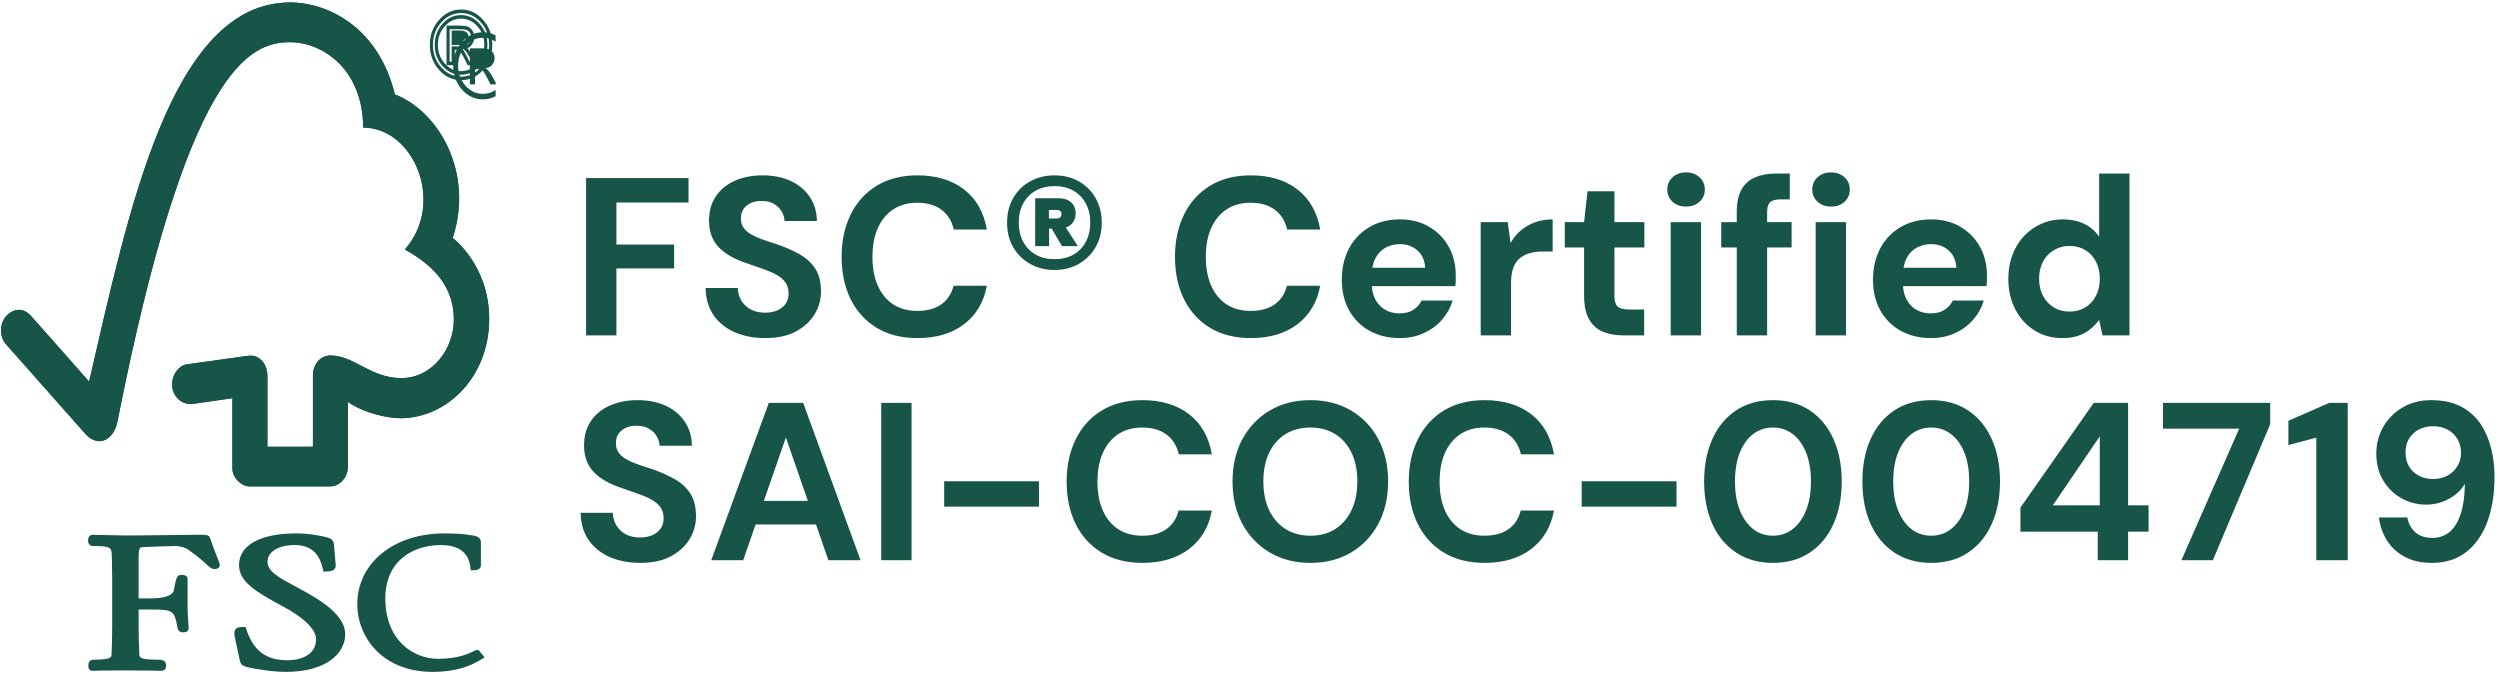 <?xml version="1.0" encoding="utf-8"?>
<svg width="133.457px" height="36px" viewBox="0 0 133.457 36" version="1.1" xmlns:xlink="http://www.w3.org/1999/xlink" xmlns="http://www.w3.org/2000/svg">
  <defs>
    <path d="M133.457 0L133.457 0L133.457 36L0 36L0 0L133.457 0Z" id="path_1"/>
    <path d="M26.457 0L26.457 0L26.457 36L0 36L0 0L26.457 0Z" id="path_2"/>
    <clipPath id="clip_1">
      <use xlink:href="#path_1" clip-rule="evenodd" fill-rule="evenodd"/>
    </clipPath>
    <clipPath id="clip_2">
      <use xlink:href="#path_2" clip-rule="evenodd" fill-rule="evenodd"/>
    </clipPath>
  </defs>
  <g id="fsc" clip-path="url(#clip_1)">
    <path d="M133.457 0L133.457 0L133.457 36L0 36L0 0L133.457 0Z" id="fsc" fill="none" stroke="none"/>
    <g id="Forest_Stewardship_Council_(logo)" clip-path="url(#clip_2)" fill-opacity="1">
      <path d="M26.457 0L26.457 0L26.457 36L0 36L0 0L26.457 0Z" id="Forest_Stewardship_Council_(logo)" fill="none" stroke="none"/>
      <path d="M15.482 0.132C9.103 0.132 6.853 11.349 4.756 20.371C3.997 19.503 1.663 16.869 1.661 16.873C1.191 16.347 0.652 16.518 0.322 16.883C-0.01 17.262 -0.059 17.956 0.322 18.378C0.341 18.396 3.485 21.944 4.571 23.174C4.871 23.504 5.304 23.698 5.738 23.412C6.187 23.099 6.248 22.546 6.261 22.546C9.985 3.66 13.313 2.252 15.473 2.252C17.29 2.252 19.385 3.771 19.385 6.81C22.095 6.81 23.793 10.84 21.612 13.321C23.421 14.311 24.227 15.529 24.227 17.07C24.227 18.613 23.086 20.187 21.42 20.183C19.768 20.183 18.929 18.982 17.642 18.976C17.059 18.976 16.705 19.51 16.705 20.036L16.705 23.849L14.275 23.849L14.275 20.05C14.268 19.455 13.881 18.987 13.399 18.987C13.391 18.987 13.191 18.994 13.194 19.001L9.94 19.455C9.548 19.522 9.185 20.005 9.185 20.503C9.185 21.087 9.608 21.572 10.184 21.564C10.258 21.564 10.356 21.564 10.347 21.554C10.341 21.554 12.407 21.257 12.407 21.257L12.407 25.02C12.407 25.497 12.884 25.964 13.313 25.964L17.636 25.964C18.138 25.964 18.575 25.472 18.575 24.896L18.575 21.459C19.48 22.083 20.738 22.325 21.383 22.325C23.808 22.325 26.121 20.168 26.114 17.004C26.105 14.136 24.165 12.703 24.165 12.703C25.304 9.272 23.462 5.959 21.077 5.038C20.218 1.499 17.547 0.132 15.482 0.132" id="Shape" fill="#175549" stroke="none"/>
      <path d="M15.482 0.132C9.103 0.132 6.853 11.349 4.756 20.371C3.997 19.503 1.663 16.869 1.661 16.873C1.191 16.347 0.652 16.518 0.322 16.883C-0.01 17.262 -0.059 17.956 0.322 18.378C0.341 18.396 3.485 21.944 4.571 23.174C4.871 23.504 5.304 23.698 5.738 23.412C6.187 23.099 6.248 22.546 6.261 22.546C9.985 3.66 13.313 2.252 15.473 2.252C17.29 2.252 19.385 3.771 19.385 6.81C22.095 6.81 23.793 10.84 21.612 13.321C23.421 14.311 24.227 15.529 24.227 17.07C24.227 18.613 23.086 20.187 21.42 20.183C19.768 20.183 18.929 18.982 17.642 18.976C17.059 18.976 16.705 19.51 16.705 20.036L16.705 23.849L14.275 23.849L14.275 20.05C14.268 19.455 13.881 18.987 13.399 18.987C13.391 18.987 13.191 18.994 13.194 19.001L9.94 19.455C9.548 19.522 9.185 20.005 9.185 20.503C9.185 21.087 9.608 21.572 10.184 21.564C10.258 21.564 10.356 21.564 10.347 21.554C10.341 21.554 12.407 21.257 12.407 21.257L12.407 25.02C12.407 25.497 12.884 25.964 13.313 25.964L17.636 25.964C18.138 25.964 18.575 25.472 18.575 24.896L18.575 21.459C19.48 22.083 20.738 22.325 21.383 22.325C23.808 22.325 26.121 20.168 26.114 17.004C26.105 14.136 24.165 12.703 24.165 12.703C25.304 9.272 23.462 5.959 21.077 5.038C20.218 1.499 17.547 0.132 15.482 0.132" id="Shape" fill="#175549" stroke="none"/>
      <path d="M12.759 30.161C12.759 31.047 13.633 31.582 15.074 32.358C16.217 32.962 16.873 33.603 16.873 34.118C16.873 34.951 16.083 35.246 15.341 35.246C14.194 35.246 13.516 34.729 13.141 33.567L13.108 33.469L13.015 33.469C12.814 33.469 12.653 33.48 12.564 33.603C12.484 33.722 12.506 33.878 12.539 34.03C12.537 34.027 12.792 35.221 12.792 35.221C12.861 35.512 12.953 35.559 13.363 35.65C13.543 35.685 14.47 35.867 15.256 35.867C17.448 35.867 18.427 34.86 18.427 33.86C18.427 33.132 17.79 32.436 16.416 31.659L15.791 31.318C14.851 30.811 14.282 30.51 14.282 29.975C14.282 29.457 14.871 29.097 15.713 29.097C16.811 29.097 17.105 29.792 17.239 30.396L17.263 30.51L17.367 30.51C17.611 30.51 17.765 30.487 17.856 30.376C17.909 30.312 17.93 30.225 17.917 30.123L17.831 29.091C17.807 28.759 17.585 28.711 17.275 28.64C16.906 28.566 16.466 28.475 15.8 28.475C13.896 28.475 12.759 29.106 12.759 30.161" id="Shape" fill="#175549" stroke="none"/>
      <path d="M19.073 32.249C19.073 34.045 20.449 35.867 23.086 35.867C24.414 35.867 25.161 35.523 25.718 35.188L25.868 35.098L25.625 34.79L25.638 34.806C25.579 34.714 25.534 34.695 25.444 34.695L25.316 34.745C25.117 34.85 24.507 35.17 23.401 35.17C22.037 35.17 20.571 34.164 20.571 31.949C20.571 29.842 22.163 29.097 23.52 29.097C24.498 29.097 25.018 29.491 25.114 30.309L25.126 30.442L25.247 30.442C25.363 30.442 25.672 30.442 25.672 30.18L25.672 28.952C25.672 28.649 25.366 28.608 25.238 28.586L25.111 28.566C24.798 28.519 24.498 28.475 23.704 28.475C21.02 28.475 19.073 30.062 19.073 32.249" id="Shape" fill="#175549" stroke="none"/>
      <path d="M9.142 28.564L6.768 28.585L5.187 28.556L4.946 28.549C4.805 28.549 4.704 28.664 4.704 28.83C4.704 28.906 4.704 29.148 4.966 29.148C5.922 29.148 5.957 29.235 5.966 29.65L5.975 29.911L5.99 31.018L5.99 33.399C5.99 33.793 5.977 34.421 5.955 34.928C5.948 35.074 5.942 35.212 5.098 35.212C4.858 35.212 4.717 35.266 4.717 35.528C4.717 35.607 4.717 35.809 4.946 35.809L4.999 35.809C5.1 35.803 5.367 35.789 6.689 35.789C8.096 35.789 8.378 35.806 8.474 35.809L8.523 35.809C8.708 35.809 8.869 35.789 8.869 35.528C8.869 35.236 8.655 35.212 8.298 35.212C7.45 35.212 7.444 35.074 7.437 34.931C7.417 34.466 7.4 33.838 7.4 33.399L7.4 32.54L8.111 32.54C9.2 32.54 9.32 32.575 9.476 33.523C9.521 33.73 9.666 33.756 9.788 33.756C10.044 33.756 10.072 33.598 10.072 33.527L10.05 33.171C10.032 32.971 10.014 32.715 10.014 32.37L10.014 30.91C10.014 30.691 9.782 30.691 9.657 30.691C9.452 30.691 9.404 30.839 9.274 31.529C9.214 31.791 8.765 31.943 8.042 31.943L7.4 31.943L7.4 29.799C7.4 29.215 7.491 29.211 7.604 29.209C8.021 29.187 9.029 29.148 9.332 29.148C9.621 29.148 9.886 29.223 10.056 29.35C10.595 29.727 10.871 29.985 11.038 30.14C11.202 30.288 11.294 30.376 11.427 30.376C11.505 30.376 11.734 30.376 11.734 30.151C11.734 30.096 11.713 30.046 11.639 29.861C11.552 29.64 11.404 29.279 11.216 28.724C11.162 28.546 10.984 28.546 10.651 28.546L9.142 28.564L9.142 28.564Z" id="Shape" fill="#175549" stroke="none"/>
      <path d="M24.194 2.303L24.53 2.303C24.683 2.303 24.789 2.274 24.851 2.225C24.91 2.175 24.941 2.104 24.941 2.01C24.941 1.921 24.91 1.85 24.854 1.799C24.798 1.75 24.683 1.722 24.509 1.722L24.194 1.722L24.194 2.303L24.194 2.303ZM26.518 4.504L26.181 4.504C25.97 4.069 25.829 3.825 25.767 3.768C25.701 3.713 25.622 3.686 25.523 3.686L25.36 3.686L25.36 4.504L25.084 4.504L25.084 2.579L25.675 2.579C25.851 2.579 25.984 2.593 26.08 2.624C26.175 2.649 26.252 2.71 26.311 2.802C26.371 2.892 26.402 2.994 26.402 3.1C26.402 3.231 26.36 3.349 26.274 3.457C26.191 3.566 26.071 3.626 25.914 3.64L25.914 3.645C26.014 3.674 26.148 3.835 26.309 4.13L26.518 4.504L26.518 4.504ZM25.776 5.009C26.14 5.009 26.449 4.865 26.707 4.571C26.966 4.277 27.098 3.926 27.1 3.511C27.1 3.1 26.97 2.748 26.711 2.457C26.451 2.167 26.14 2.018 25.776 2.018C25.413 2.018 25.1 2.164 24.844 2.455C24.586 2.748 24.458 3.1 24.456 3.511C24.456 3.923 24.586 4.277 24.842 4.568C25.1 4.861 25.41 5.009 25.776 5.009M25.783 1.722C26.214 1.722 26.584 1.896 26.894 2.244C27.207 2.596 27.362 3.019 27.362 3.511C27.362 4.004 27.207 4.427 26.898 4.777C26.589 5.127 26.217 5.304 25.783 5.304C25.345 5.304 24.97 5.131 24.662 4.782C24.349 4.43 24.194 4.007 24.194 3.511C24.194 3.019 24.349 2.599 24.662 2.247C24.97 1.896 25.345 1.722 25.783 1.722" id="Shape" fill="#175549" fill-rule="evenodd" stroke="none"/>
      <path d="M24.618 4.281C24.156 4.281 23.759 4.096 23.436 3.729C23.11 3.363 22.946 2.914 22.946 2.394C22.946 1.878 23.11 1.43 23.436 1.064C23.761 0.696 24.159 0.508 24.618 0.508C25.068 0.508 25.463 0.695 25.79 1.061C26.117 1.427 26.28 1.875 26.28 2.394C26.28 2.912 26.117 3.359 25.792 3.725C25.468 4.094 25.072 4.281 24.618 4.281M24.618 0.699C24.205 0.699 23.848 0.866 23.555 1.198C23.258 1.534 23.112 1.924 23.112 2.394C23.112 2.868 23.258 3.261 23.555 3.595C23.844 3.923 24.203 4.091 24.618 4.091C25.032 4.091 25.378 3.929 25.674 3.592C25.965 3.261 26.114 2.86 26.114 2.394C26.114 1.929 25.964 1.524 25.672 1.195C25.378 0.865 25.023 0.699 24.618 0.699" id="Shape" fill="#175549" fill-rule="evenodd" stroke="none"/>
      <path d="M24.612 3.988C24.228 3.988 23.894 3.83 23.618 3.519C23.345 3.209 23.206 2.83 23.206 2.394C23.21 1.954 23.349 1.577 23.621 1.27C23.891 0.963 24.225 0.806 24.612 0.806C24.995 0.806 25.329 0.963 25.605 1.272C25.88 1.58 26.019 1.959 26.019 2.394C26.017 2.831 25.876 3.21 25.601 3.522C25.329 3.832 24.995 3.988 24.612 3.988M24.612 0.995C24.271 0.995 23.978 1.134 23.74 1.405C23.495 1.68 23.378 2.002 23.375 2.395C23.375 2.778 23.497 3.112 23.737 3.384C23.983 3.662 24.269 3.798 24.612 3.798C24.955 3.798 25.239 3.663 25.484 3.386C25.728 3.109 25.848 2.784 25.852 2.392C25.852 2.005 25.731 1.683 25.488 1.406C25.245 1.134 24.95 0.995 24.612 0.995" id="Shape" fill="#175549" fill-rule="evenodd" stroke="none"/>
      <path d="M25.505 3.481L24.967 3.481L24.943 3.432C24.653 2.836 24.565 2.737 24.55 2.724C24.502 2.686 24.438 2.663 24.358 2.663L24.278 2.663L24.278 3.481L23.835 3.481L23.835 1.367L24.509 1.367C24.702 1.367 24.837 1.382 24.937 1.413C25.049 1.446 25.143 1.517 25.214 1.628C25.284 1.736 25.319 1.855 25.319 1.981C25.319 2.139 25.269 2.281 25.17 2.404C25.113 2.478 25.041 2.533 24.954 2.57C25.034 2.658 25.119 2.787 25.216 2.962L25.505 3.481L25.505 3.481ZM25.065 3.291L25.2 3.291L25.073 3.063C24.867 2.685 24.757 2.629 24.73 2.623L24.685 2.611C24.767 2.711 24.892 2.938 25.065 3.291M24.002 3.291L24.111 3.291L24.111 2.474L24.359 2.474C24.473 2.474 24.573 2.508 24.652 2.574C24.655 2.576 24.66 2.58 24.665 2.586L24.665 2.442L24.742 2.426C24.878 2.415 24.977 2.366 25.045 2.277C25.118 2.186 25.153 2.091 25.153 1.981C25.153 1.897 25.128 1.814 25.079 1.74C25.031 1.666 24.97 1.619 24.894 1.599C24.809 1.569 24.684 1.557 24.509 1.557L24.002 1.557L24.002 3.291L24.002 3.291Z" id="Shape" fill="#175549" fill-rule="evenodd" stroke="none"/>
      <path d="M24.531 2.397L24.111 2.397L24.111 1.627L24.51 1.627C24.702 1.627 24.831 1.659 24.906 1.725C24.984 1.794 25.025 1.893 25.025 2.01C25.025 2.133 24.983 2.231 24.902 2.301C24.823 2.367 24.701 2.397 24.531 2.397M24.278 2.208L24.531 2.208C24.696 2.208 24.771 2.174 24.804 2.147C24.84 2.115 24.859 2.073 24.859 2.01C24.859 1.952 24.839 1.907 24.804 1.873C24.788 1.861 24.722 1.816 24.51 1.816L24.278 1.816L24.278 2.208L24.278 2.208Z" id="Shape" fill="#175549" fill-rule="evenodd" stroke="none"/>
    </g>
    <g id="FSC®-Certified-SAI-COC-004719" transform="translate(30.457 6)">
      <g id="FSC®-Certified-" fill="#175549">
        <path d="M0.829 11.904L0.829 3.505L6.299 3.505L6.299 4.811L2.449 4.811L2.449 7.055L5.531 7.055L5.531 8.327L2.449 8.327L2.449 11.904L0.829 11.904ZM10.393 12.048Q9.479 12.048 8.764 11.737Q8.052 11.424 7.636 10.826Q7.223 10.225 7.211 9.373L8.928 9.373Q8.94 9.745 9.118 10.047Q9.3 10.345 9.616 10.518Q9.936 10.691 10.381 10.691Q10.765 10.691 11.046 10.565Q11.327 10.439 11.482 10.214Q11.641 9.985 11.641 9.672Q11.641 9.311 11.465 9.071Q11.292 8.831 10.985 8.664Q10.68 8.497 10.278 8.359Q9.877 8.221 9.432 8.063Q8.436 7.741 7.914 7.202Q7.393 6.66 7.393 5.772Q7.393 5.016 7.759 4.477Q8.125 3.935 8.773 3.648Q9.42 3.361 10.249 3.361Q11.099 3.361 11.74 3.654Q12.385 3.947 12.763 4.501Q13.141 5.051 13.152 5.796L11.424 5.796Q11.412 5.52 11.263 5.274Q11.113 5.028 10.847 4.879Q10.583 4.729 10.223 4.729Q9.912 4.717 9.654 4.826Q9.397 4.931 9.244 5.142Q9.095 5.353 9.095 5.664Q9.095 5.963 9.244 6.168Q9.397 6.373 9.66 6.522Q9.924 6.672 10.284 6.798Q10.645 6.924 11.064 7.055Q11.688 7.272 12.215 7.568Q12.745 7.861 13.056 8.33Q13.369 8.796 13.369 9.563Q13.369 10.225 13.021 10.791Q12.672 11.353 12.019 11.702Q11.365 12.048 10.393 12.048ZM18.517 12.048Q17.257 12.048 16.349 11.503Q15.443 10.955 14.957 9.979Q14.471 9.001 14.471 7.715Q14.471 6.431 14.957 5.447Q15.443 4.463 16.349 3.912Q17.257 3.361 18.517 3.361Q20.04 3.361 21.013 4.117Q21.985 4.873 22.223 6.253L20.459 6.253Q20.304 5.579 19.806 5.201Q19.308 4.823 18.505 4.823Q17.761 4.823 17.225 5.177Q16.692 5.532 16.404 6.174Q16.117 6.815 16.117 7.715Q16.117 8.605 16.404 9.253Q16.692 9.9 17.225 10.249Q17.761 10.597 18.505 10.597Q19.308 10.597 19.8 10.243Q20.292 9.888 20.447 9.253L22.223 9.253Q21.985 10.559 21.013 11.303Q20.04 12.048 18.517 12.048ZM25.835 8.412Q25.105 8.412 24.528 8.084Q23.951 7.753 23.626 7.19Q23.303 6.625 23.303 5.892Q23.303 5.148 23.626 4.58Q23.951 4.008 24.528 3.686Q25.105 3.361 25.835 3.361Q26.579 3.361 27.141 3.686Q27.707 4.008 28.032 4.58Q28.357 5.148 28.357 5.892Q28.357 6.625 28.032 7.19Q27.707 7.753 27.141 8.084Q26.579 8.412 25.835 8.412ZM26.233 7.14L25.559 5.989L26.341 5.989L27.083 7.14L26.233 7.14ZM25.835 7.835Q26.424 7.835 26.848 7.591Q27.276 7.345 27.51 6.9Q27.745 6.455 27.745 5.892Q27.745 5.303 27.51 4.867Q27.276 4.427 26.848 4.181Q26.424 3.935 25.835 3.935Q25.26 3.935 24.827 4.181Q24.396 4.427 24.162 4.867Q23.927 5.303 23.927 5.892Q23.927 6.455 24.162 6.9Q24.396 7.345 24.827 7.591Q25.26 7.835 25.835 7.835ZM24.803 7.14L24.803 4.583L26.051 4.583Q26.473 4.583 26.719 4.8Q26.965 5.016 26.965 5.388Q26.965 5.76 26.719 5.983Q26.473 6.203 26.051 6.203L25.547 6.203L25.547 7.14L24.803 7.14ZM25.536 5.664L25.955 5.664Q26.063 5.664 26.133 5.611Q26.207 5.555 26.207 5.435Q26.207 5.303 26.133 5.257Q26.063 5.207 25.955 5.207L25.536 5.207L25.536 5.664ZM36.313 12.048Q35.053 12.048 34.145 11.503Q33.239 10.955 32.753 9.979Q32.267 9.001 32.267 7.715Q32.267 6.431 32.753 5.447Q33.239 4.463 34.145 3.912Q35.053 3.361 36.313 3.361Q37.836 3.361 38.809 4.117Q39.781 4.873 40.019 6.253L38.255 6.253Q38.1 5.579 37.602 5.201Q37.104 4.823 36.301 4.823Q35.557 4.823 35.021 5.177Q34.487 5.532 34.2 6.174Q33.913 6.815 33.913 7.715Q33.913 8.605 34.2 9.253Q34.487 9.9 35.021 10.249Q35.557 10.597 36.301 10.597Q37.104 10.597 37.596 10.243Q38.088 9.888 38.243 9.253L40.019 9.253Q39.781 10.559 38.809 11.303Q37.836 12.048 36.313 12.048ZM44.269 12.048Q43.355 12.048 42.652 11.658Q41.952 11.268 41.562 10.568Q41.173 9.865 41.173 8.939Q41.173 7.993 41.556 7.266Q41.94 6.54 42.64 6.127Q43.343 5.711 44.269 5.711Q45.169 5.711 45.84 6.109Q46.513 6.505 46.883 7.178Q47.255 7.849 47.255 8.699Q47.255 8.819 47.255 8.971Q47.255 9.121 47.231 9.276L42.324 9.276L42.324 8.292L45.623 8.292Q45.588 7.703 45.21 7.369Q44.832 7.032 44.269 7.032Q43.859 7.032 43.511 7.219Q43.165 7.404 42.966 7.788Q42.769 8.172 42.769 8.76L42.769 9.109Q42.769 9.601 42.954 9.967Q43.141 10.331 43.475 10.53Q43.812 10.729 44.255 10.729Q44.7 10.729 44.993 10.539Q45.289 10.345 45.432 10.044L47.088 10.044Q46.921 10.609 46.522 11.066Q46.127 11.52 45.55 11.784Q44.975 12.048 44.269 12.048ZM48.587 11.904L48.587 5.857L50.028 5.857L50.184 6.973Q50.401 6.575 50.729 6.3Q51.06 6.024 51.484 5.869Q51.912 5.711 52.428 5.711L52.428 7.427L51.877 7.427Q51.517 7.427 51.209 7.512Q50.904 7.597 50.676 7.785Q50.447 7.969 50.327 8.295Q50.207 8.617 50.207 9.109L50.207 11.904L48.587 11.904ZM56.22 11.904Q55.584 11.904 55.109 11.708Q54.635 11.508 54.371 11.046Q54.107 10.583 54.107 9.78L54.107 7.211L53.076 7.211L53.076 5.857L54.107 5.857L54.289 4.211L55.727 4.211L55.727 5.857L57.324 5.857L57.324 7.211L55.727 7.211L55.727 9.803Q55.727 10.211 55.906 10.369Q56.088 10.524 56.521 10.524L57.312 10.524L57.312 11.904L56.22 11.904ZM58.729 11.904L58.729 5.857L60.349 5.857L60.349 11.904L58.729 11.904ZM59.544 5.028Q59.113 5.028 58.829 4.77Q58.547 4.512 58.547 4.117Q58.547 3.721 58.829 3.464Q59.113 3.203 59.544 3.203Q59.989 3.203 60.27 3.464Q60.551 3.721 60.551 4.117Q60.551 4.512 60.27 4.77Q59.989 5.028 59.544 5.028ZM62.257 11.904L62.257 5.315Q62.257 4.559 62.509 4.117Q62.761 3.672 63.233 3.469Q63.708 3.264 64.343 3.264L65.087 3.264L65.087 4.644L64.584 4.644Q64.2 4.644 64.039 4.794Q63.877 4.943 63.877 5.315L63.877 11.904L62.257 11.904ZM61.428 7.211L61.428 5.857L65.184 5.857L65.184 7.211L61.428 7.211ZM66.469 11.904L66.469 5.857L68.089 5.857L68.089 11.904L66.469 11.904ZM67.284 5.028Q66.853 5.028 66.569 4.77Q66.287 4.512 66.287 4.117Q66.287 3.721 66.569 3.464Q66.853 3.203 67.284 3.203Q67.729 3.203 68.01 3.464Q68.291 3.721 68.291 4.117Q68.291 4.512 68.01 4.77Q67.729 5.028 67.284 5.028ZM72.625 12.048Q71.711 12.048 71.008 11.658Q70.308 11.268 69.918 10.568Q69.529 9.865 69.529 8.939Q69.529 7.993 69.912 7.266Q70.296 6.54 70.996 6.127Q71.7 5.711 72.625 5.711Q73.525 5.711 74.196 6.109Q74.869 6.505 75.239 7.178Q75.611 7.849 75.611 8.699Q75.611 8.819 75.611 8.971Q75.611 9.121 75.587 9.276L70.68 9.276L70.68 8.292L73.979 8.292Q73.944 7.703 73.566 7.369Q73.188 7.032 72.625 7.032Q72.215 7.032 71.867 7.219Q71.521 7.404 71.322 7.788Q71.125 8.172 71.125 8.76L71.125 9.109Q71.125 9.601 71.31 9.967Q71.497 10.331 71.831 10.53Q72.168 10.729 72.611 10.729Q73.056 10.729 73.349 10.539Q73.645 10.345 73.788 10.044L75.444 10.044Q75.277 10.609 74.878 11.066Q74.483 11.52 73.906 11.784Q73.331 12.048 72.625 12.048ZM79.632 12.048Q78.803 12.048 78.15 11.64Q77.497 11.233 77.125 10.512Q76.753 9.792 76.753 8.892Q76.753 7.969 77.13 7.255Q77.508 6.54 78.174 6.127Q78.841 5.711 79.668 5.711Q80.315 5.711 80.807 5.951Q81.299 6.191 81.601 6.636L81.601 3.264L83.221 3.264L83.221 11.904L81.78 11.904L81.601 11.075Q81.42 11.327 81.15 11.555Q80.88 11.784 80.508 11.916Q80.136 12.048 79.632 12.048ZM80.016 10.633Q80.497 10.633 80.863 10.41Q81.229 10.187 81.431 9.792Q81.636 9.396 81.636 8.881Q81.636 8.365 81.431 7.969Q81.229 7.571 80.863 7.351Q80.497 7.129 80.016 7.129Q79.559 7.129 79.187 7.351Q78.815 7.571 78.604 7.969Q78.396 8.365 78.396 8.869Q78.396 9.396 78.604 9.792Q78.815 10.187 79.181 10.41Q79.547 10.633 80.016 10.633Z"/>
      </g>
      <g transform="translate(84.012, 0)" id="FSC®-Certified-" fill="#175549">
        <path d=""/>
      </g>
      <g transform="translate(0, 12)" id="SAI-COC-004719" fill="#175549">
        <path d="M3.721 12.048Q2.807 12.048 2.092 11.737Q1.38 11.424 0.964 10.826Q0.551 10.225 0.539 9.373L2.256 9.373Q2.268 9.745 2.446 10.047Q2.628 10.345 2.944 10.518Q3.264 10.691 3.709 10.691Q4.093 10.691 4.374 10.565Q4.655 10.439 4.811 10.214Q4.969 9.985 4.969 9.672Q4.969 9.311 4.793 9.071Q4.62 8.831 4.312 8.664Q4.008 8.497 3.606 8.359Q3.205 8.221 2.76 8.063Q1.764 7.741 1.242 7.202Q0.721 6.66 0.721 5.772Q0.721 5.016 1.087 4.477Q1.453 3.935 2.101 3.648Q2.748 3.361 3.577 3.361Q4.427 3.361 5.068 3.654Q5.713 3.947 6.091 4.501Q6.469 5.051 6.48 5.796L4.752 5.796Q4.74 5.52 4.591 5.274Q4.441 5.028 4.175 4.879Q3.911 4.729 3.551 4.729Q3.24 4.717 2.982 4.826Q2.725 4.931 2.572 5.142Q2.423 5.353 2.423 5.664Q2.423 5.963 2.572 6.168Q2.725 6.373 2.988 6.522Q3.252 6.672 3.612 6.798Q3.973 6.924 4.392 7.055Q5.016 7.272 5.543 7.568Q6.073 7.861 6.384 8.33Q6.697 8.796 6.697 9.563Q6.697 10.225 6.349 10.791Q6 11.353 5.347 11.702Q4.693 12.048 3.721 12.048ZM7.512 11.904L10.585 3.505L12.419 3.505L15.48 11.904L13.764 11.904L11.496 5.353L9.217 11.904L7.512 11.904ZM8.868 9.997L9.299 8.737L13.573 8.737L13.992 9.997L8.868 9.997ZM16.585 11.904L16.585 3.505L18.205 3.505L18.205 11.904L16.585 11.904ZM19.946 9.048L19.946 7.691L25.008 7.691L25.008 9.048L19.946 9.048ZM30.529 12.048Q29.269 12.048 28.361 11.503Q27.455 10.955 26.969 9.979Q26.483 9.001 26.483 7.715Q26.483 6.431 26.969 5.447Q27.455 4.463 28.361 3.912Q29.269 3.361 30.529 3.361Q32.052 3.361 33.025 4.117Q33.997 4.873 34.235 6.253L32.471 6.253Q32.316 5.579 31.818 5.201Q31.32 4.823 30.517 4.823Q29.773 4.823 29.237 5.177Q28.703 5.532 28.416 6.174Q28.129 6.815 28.129 7.715Q28.129 8.605 28.416 9.253Q28.703 9.9 29.237 10.249Q29.773 10.597 30.517 10.597Q31.32 10.597 31.812 10.243Q32.304 9.888 32.459 9.253L34.235 9.253Q33.997 10.559 33.025 11.303Q32.052 12.048 30.529 12.048ZM39.493 12.048Q38.269 12.048 37.331 11.497Q36.396 10.943 35.866 9.967Q35.339 8.989 35.339 7.703Q35.339 6.42 35.866 5.441Q36.396 4.463 37.331 3.912Q38.269 3.361 39.493 3.361Q40.729 3.361 41.664 3.912Q42.599 4.463 43.12 5.441Q43.644 6.42 43.644 7.703Q43.644 8.989 43.12 9.967Q42.599 10.943 41.664 11.497Q40.729 12.048 39.493 12.048ZM39.493 10.597Q40.261 10.597 40.817 10.243Q41.377 9.888 41.687 9.241Q42.001 8.593 42.001 7.703Q42.001 6.803 41.687 6.162Q41.377 5.52 40.817 5.172Q40.261 4.823 39.493 4.823Q38.737 4.823 38.172 5.172Q37.609 5.52 37.296 6.162Q36.985 6.803 36.985 7.703Q36.985 8.593 37.296 9.241Q37.609 9.888 38.172 10.243Q38.737 10.597 39.493 10.597ZM48.793 12.048Q47.533 12.048 46.625 11.503Q45.719 10.955 45.233 9.979Q44.747 9.001 44.747 7.715Q44.747 6.431 45.233 5.447Q45.719 4.463 46.625 3.912Q47.533 3.361 48.793 3.361Q50.316 3.361 51.289 4.117Q52.261 4.873 52.499 6.253L50.735 6.253Q50.58 5.579 50.082 5.201Q49.584 4.823 48.781 4.823Q48.037 4.823 47.501 5.177Q46.968 5.532 46.68 6.174Q46.393 6.815 46.393 7.715Q46.393 8.605 46.68 9.253Q46.968 9.9 47.501 10.249Q48.037 10.597 48.781 10.597Q49.584 10.597 50.076 10.243Q50.568 9.888 50.723 9.253L52.499 9.253Q52.261 10.559 51.289 11.303Q50.316 12.048 48.793 12.048ZM53.978 9.048L53.978 7.691L59.04 7.691L59.04 9.048L53.978 9.048ZM64.189 12.048Q63.049 12.048 62.22 11.497Q61.391 10.943 60.951 9.967Q60.515 8.989 60.515 7.703Q60.515 6.42 60.951 5.441Q61.391 4.463 62.214 3.912Q63.037 3.361 64.189 3.361Q65.34 3.361 66.16 3.912Q66.984 4.463 67.42 5.441Q67.859 6.42 67.859 7.703Q67.859 8.989 67.42 9.967Q66.984 10.943 66.16 11.497Q65.34 12.048 64.189 12.048ZM64.189 10.597Q64.789 10.597 65.243 10.243Q65.7 9.888 65.958 9.241Q66.216 8.593 66.216 7.703Q66.216 6.803 65.958 6.162Q65.7 5.52 65.243 5.172Q64.789 4.823 64.189 4.823Q63.588 4.823 63.131 5.172Q62.677 5.52 62.419 6.162Q62.161 6.803 62.161 7.703Q62.161 8.593 62.419 9.241Q62.677 9.888 63.131 10.243Q63.588 10.597 64.189 10.597ZM72.637 12.048Q71.497 12.048 70.668 11.497Q69.839 10.943 69.399 9.967Q68.963 8.989 68.963 7.703Q68.963 6.42 69.399 5.441Q69.839 4.463 70.662 3.912Q71.485 3.361 72.637 3.361Q73.788 3.361 74.608 3.912Q75.431 4.463 75.868 5.441Q76.308 6.42 76.308 7.703Q76.308 8.989 75.868 9.967Q75.431 10.943 74.608 11.497Q73.788 12.048 72.637 12.048ZM72.637 10.597Q73.237 10.597 73.691 10.243Q74.148 9.888 74.406 9.241Q74.664 8.593 74.664 7.703Q74.664 6.803 74.406 6.162Q74.148 5.52 73.691 5.172Q73.237 4.823 72.637 4.823Q72.036 4.823 71.579 5.172Q71.125 5.52 70.867 6.162Q70.609 6.803 70.609 7.703Q70.609 8.593 70.867 9.241Q71.125 9.888 71.579 10.243Q72.036 10.597 72.637 10.597ZM81.527 11.904L81.527 10.381L77.399 10.381L77.399 9.097L81.313 3.505L83.147 3.505L83.147 8.977L84.24 8.977L84.24 10.381L83.147 10.381L83.147 11.904L81.527 11.904ZM79.128 8.977L81.635 8.977L81.635 5.292L79.128 8.977ZM85.993 11.904L89.075 4.884L85.009 4.884L85.009 3.505L90.733 3.505L90.733 4.644L87.672 11.904L85.993 11.904ZM93.192 11.904L93.192 5.365L91.704 5.76L91.704 4.463L93.887 3.505L94.871 3.505L94.871 11.904L93.192 11.904ZM99.371 12.048Q98.495 12.048 97.883 11.708Q97.273 11.365 96.942 10.814Q96.611 10.26 96.541 9.625L98.052 9.625Q98.161 10.152 98.501 10.433Q98.844 10.714 99.397 10.714Q99.913 10.714 100.291 10.41Q100.669 10.105 100.883 9.487Q101.099 8.869 101.123 7.955Q101.123 7.92 101.123 7.884Q101.123 7.849 101.123 7.823Q100.956 8.136 100.631 8.394Q100.308 8.652 99.904 8.796Q99.503 8.939 99.049 8.939Q98.363 8.939 97.751 8.605Q97.141 8.268 96.769 7.656Q96.397 7.044 96.397 6.203Q96.397 5.435 96.769 4.788Q97.141 4.14 97.801 3.751Q98.46 3.361 99.324 3.361Q100.285 3.361 100.932 3.71Q101.58 4.055 101.97 4.644Q102.359 5.233 102.532 5.96Q102.708 6.683 102.708 7.427Q102.708 8.831 102.318 9.871Q101.929 10.908 101.184 11.479Q100.44 12.048 99.371 12.048ZM99.432 7.571Q99.863 7.571 100.194 7.392Q100.525 7.211 100.721 6.894Q100.921 6.575 100.921 6.168Q100.921 5.749 100.721 5.426Q100.525 5.101 100.188 4.928Q99.851 4.753 99.421 4.753Q98.999 4.753 98.662 4.934Q98.328 5.113 98.14 5.426Q97.956 5.737 97.956 6.156Q97.956 6.575 98.14 6.894Q98.328 7.211 98.662 7.392Q98.999 7.571 99.432 7.571Z"/>
      </g>
    </g>
  </g>
</svg>